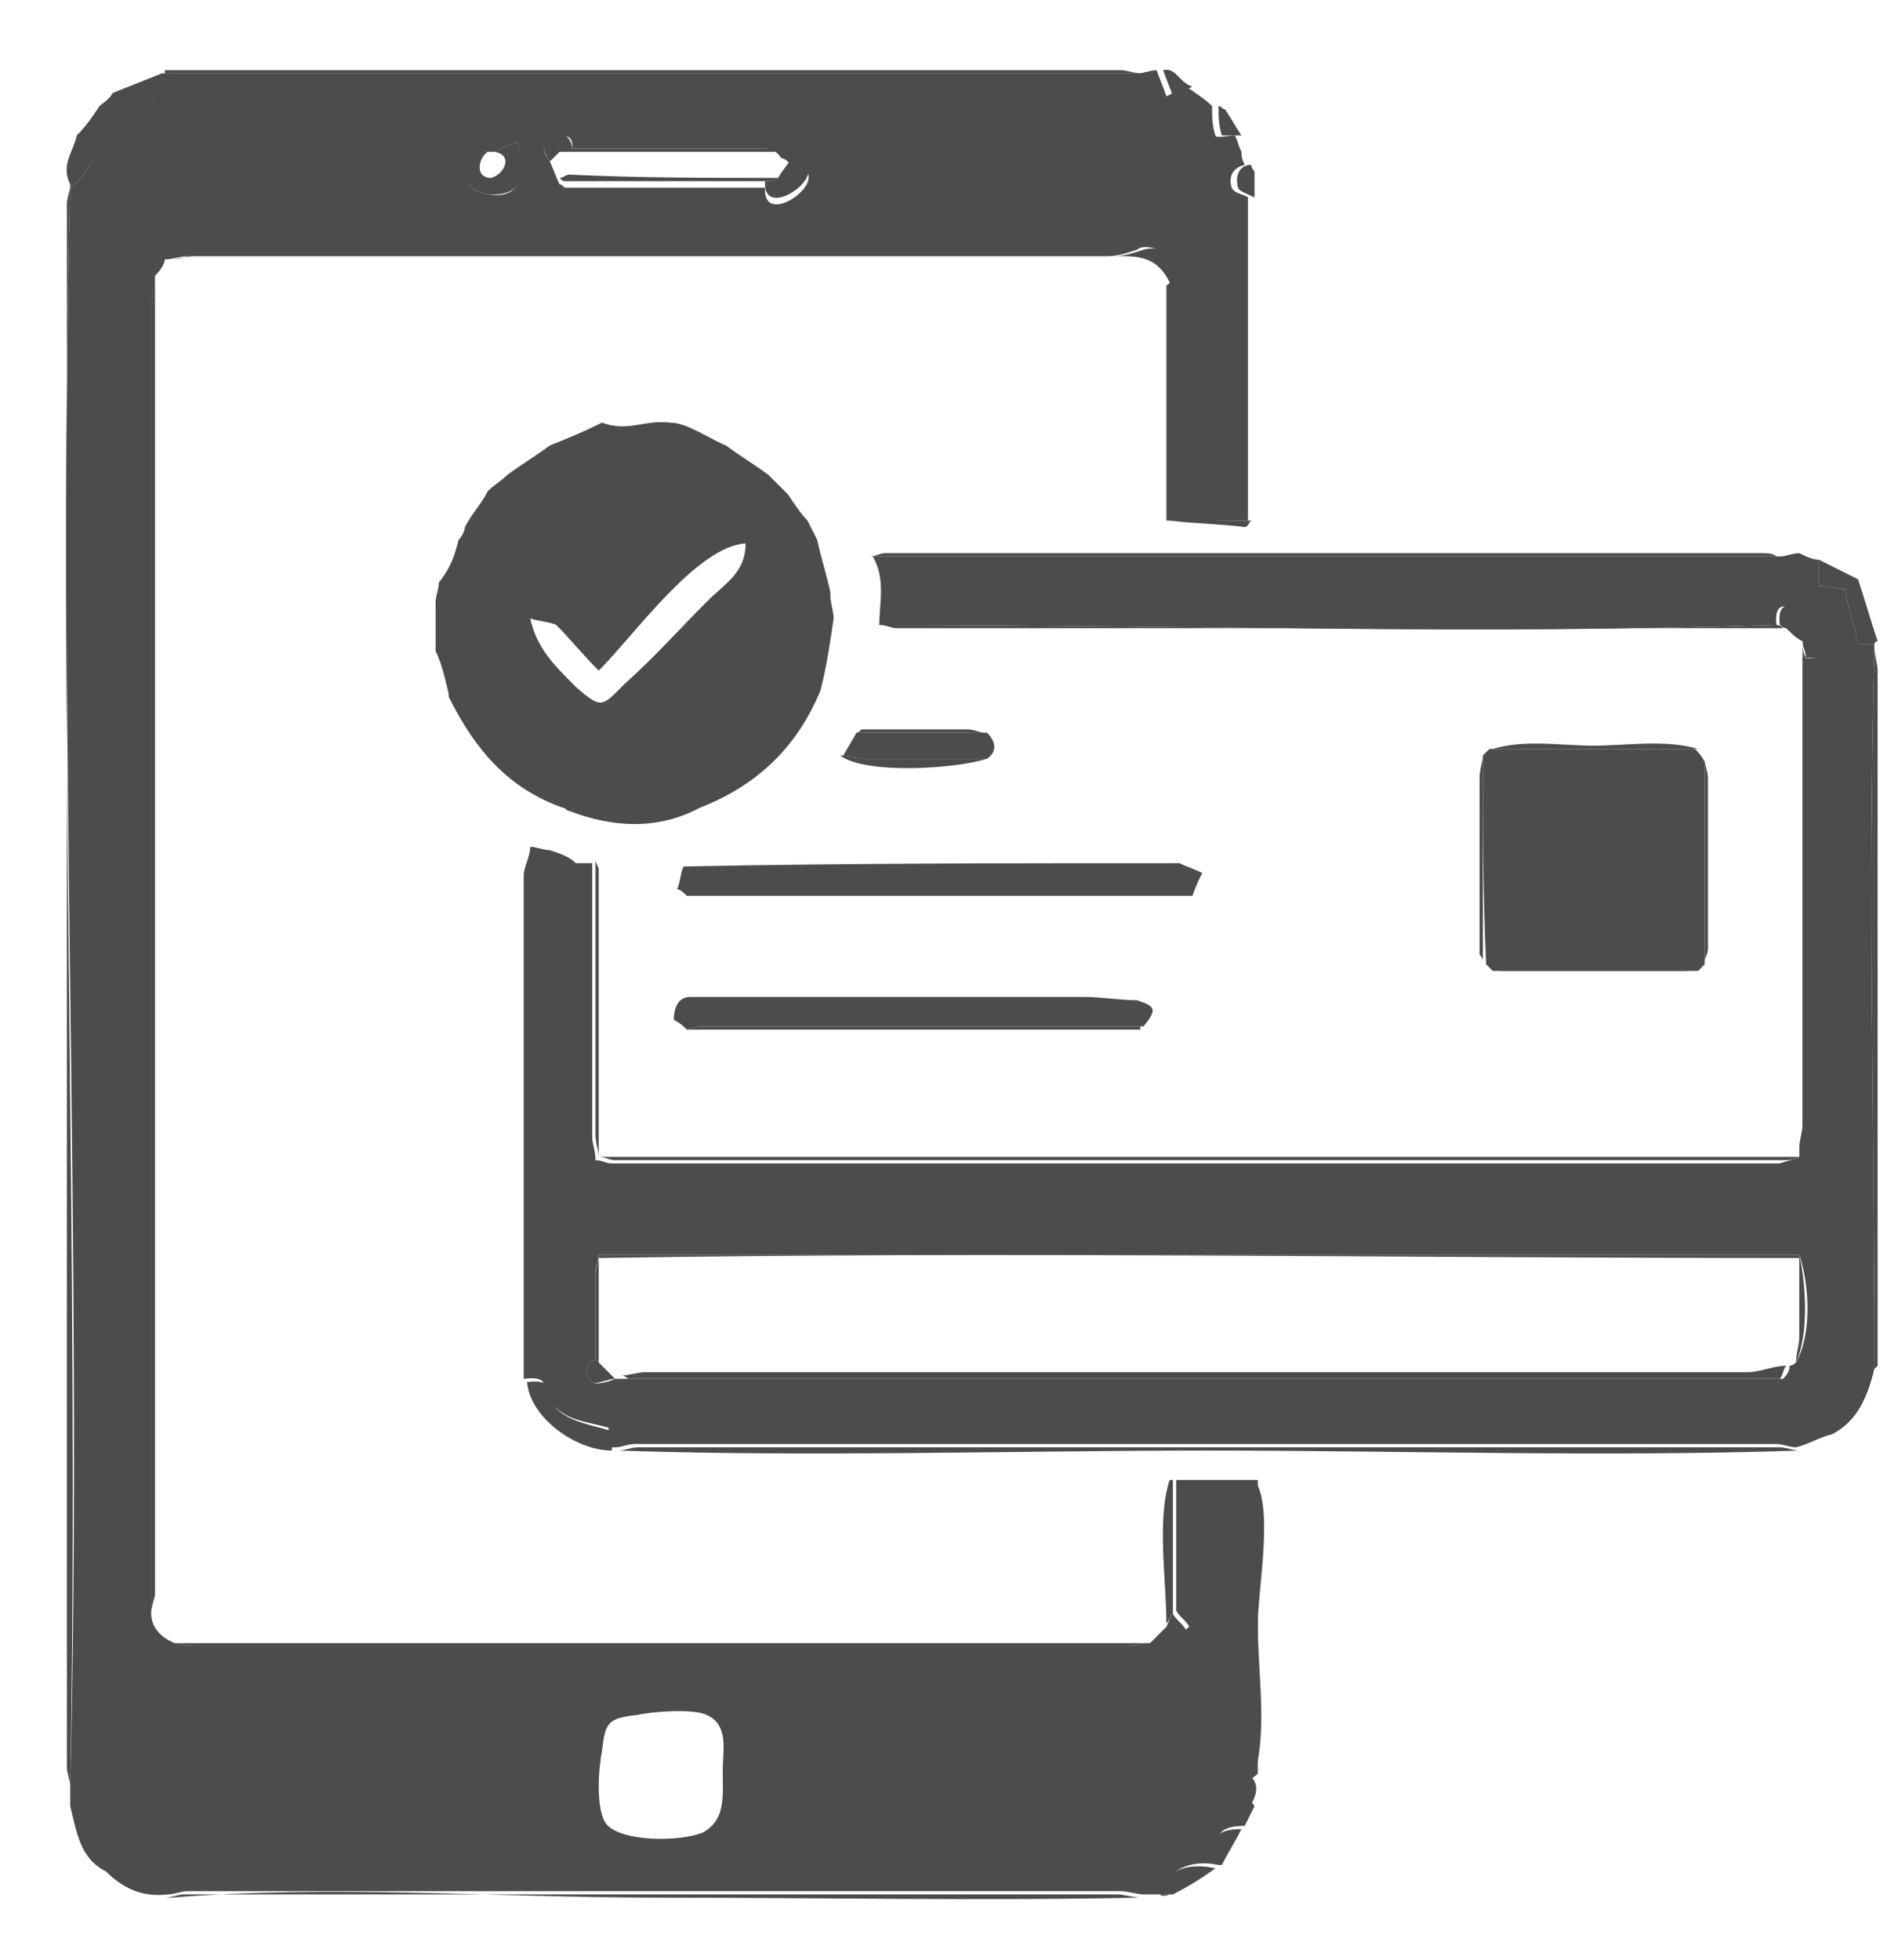<svg width="31" height="32" viewBox="0 0 31 32" fill="none" xmlns="http://www.w3.org/2000/svg">
<g opacity="0.7" clip-path="url(#clip0_111_2585)">
<g clip-path="url(#clip1_111_2585)">
<g clip-path="url(#clip2_111_2585)">
<path d="M1.733 30.56C1.307 30.347 1.254 29.921 1.147 29.494C1.147 29.388 1.147 29.281 1.147 29.175C1.36 20.489 0.934 11.75 1.147 3.065C1.573 2.745 1.627 2.212 2 1.839C2.266 1.573 2.799 1.626 2.799 1.2C2.959 1.2 3.119 1.2 3.225 1.2C8.341 1.2 13.456 1.2 18.572 1.2C18.678 1.2 18.785 1.146 18.891 1.146C18.945 1.306 18.998 1.413 19.051 1.573C19.158 1.519 19.264 1.466 19.371 1.413C19.531 1.519 19.691 1.626 19.797 1.732C19.797 1.892 19.797 2.052 19.85 2.212C19.85 2.265 20.064 2.212 20.17 2.212C20.223 2.319 20.223 2.372 20.277 2.478C20.277 2.532 20.277 2.585 20.33 2.692C20.117 2.745 20.064 2.905 20.117 3.065C20.17 3.171 20.33 3.171 20.383 3.224C20.383 4.983 20.383 6.741 20.383 8.5C19.957 8.5 19.531 8.5 19.051 8.5C19.051 7.221 19.051 5.942 19.051 4.663C19.211 4.557 19.317 4.397 19.158 4.237C19.051 4.077 18.678 3.97 18.572 4.077C18.412 4.13 18.252 4.184 18.092 4.184C13.083 4.184 8.074 4.184 3.065 4.184C2.959 4.184 2.799 4.237 2.692 4.237C2.692 4.29 2.639 4.397 2.532 4.503C2.532 4.663 2.479 4.77 2.479 4.93C2.479 11.91 2.479 18.944 2.479 25.924C2.479 26.031 2.479 26.137 2.479 26.244C2.426 26.51 2.586 26.724 2.852 26.83C2.959 26.83 3.065 26.883 3.172 26.883C8.234 26.883 13.296 26.883 18.412 26.883C18.518 26.883 18.625 26.83 18.731 26.83H18.785C19.051 26.83 19.158 26.777 19.424 26.564C19.371 26.457 19.264 26.404 19.211 26.297C19.211 25.605 19.211 24.858 19.211 24.166C19.637 24.166 20.117 24.166 20.543 24.166C20.543 25.764 20.543 27.363 20.543 28.962C20.436 29.068 20.277 29.121 20.277 29.175C20.277 29.281 20.436 29.388 20.49 29.494C20.436 29.601 20.383 29.707 20.33 29.814C19.904 29.814 19.797 29.974 19.957 30.4L19.904 30.453C19.424 30.347 19.051 30.56 18.998 30.88V30.933C18.891 30.933 18.785 30.933 18.678 30.933C18.572 30.933 18.412 30.88 18.305 30.88C13.243 30.88 8.127 30.88 3.065 30.88C2.959 30.88 2.852 30.933 2.746 30.933C2.319 30.986 2 30.826 1.733 30.56ZM9.353 2.425C9.353 2.159 9.193 2.212 9.033 2.265C8.82 2.372 8.873 2.478 8.98 2.638C9.033 2.745 9.087 2.905 9.14 3.011C9.193 3.011 9.193 3.065 9.246 3.065C10.312 3.065 11.431 3.065 12.497 3.065C12.444 3.811 13.776 2.798 12.923 2.692C12.87 2.638 12.817 2.585 12.763 2.585C12.657 2.425 12.55 2.425 12.444 2.425C11.431 2.425 10.366 2.425 9.353 2.425ZM8.074 2.478C8.021 2.478 7.968 2.478 7.968 2.478C7.381 2.265 7.435 3.118 7.968 3.171C8.554 3.278 8.607 2.745 8.447 2.319C8.287 2.372 8.181 2.425 8.074 2.478ZM11.804 28.908C11.804 28.588 11.911 28.162 11.538 28.002C11.325 27.896 10.632 27.949 10.419 28.002C9.939 28.056 9.886 28.109 9.833 28.588C9.779 28.855 9.726 29.494 9.886 29.761C10.099 30.081 11.111 30.081 11.485 29.921C11.857 29.707 11.804 29.334 11.804 28.908Z" fill="black"/>
<path d="M29.389 18.89C29.389 18.837 29.389 18.784 29.389 18.73C29.389 18.624 29.442 18.464 29.442 18.358C29.442 15.8 29.442 13.295 29.442 10.738C30.348 10.898 28.909 9.246 29.015 10.205C24.113 10.365 19.211 10.205 14.362 10.205C14.362 9.832 14.469 9.459 14.255 9.086C14.788 9.086 15.268 9.086 15.801 9.086C20.223 9.086 24.646 9.086 29.069 9.086C29.175 9.086 29.282 9.032 29.389 9.032C29.495 9.086 29.602 9.139 29.708 9.139C29.708 9.246 29.708 9.405 29.708 9.565C29.868 9.565 30.028 9.619 30.134 9.619C30.188 9.938 30.294 10.205 30.348 10.524C30.454 10.524 30.561 10.524 30.614 10.524V10.578C30.508 14.521 30.614 18.411 30.614 22.354C30.508 22.78 30.348 23.206 29.921 23.42C29.708 23.473 29.548 23.579 29.335 23.633C29.229 23.633 29.122 23.579 29.015 23.579C22.781 23.579 16.6 23.579 10.365 23.579C10.259 23.579 10.152 23.633 10.046 23.633C9.992 23.633 9.939 23.633 9.939 23.633C9.939 23.526 9.939 23.42 9.939 23.313C9.566 23.206 9.246 23.206 8.98 22.887C8.82 22.674 9.033 22.46 8.554 22.514C8.554 22.354 8.554 22.194 8.554 22.034C8.554 19.477 8.554 16.866 8.554 14.308C8.554 14.148 8.66 13.988 8.66 13.828C8.767 13.828 8.873 13.882 8.98 13.882C9.14 13.935 9.3 13.988 9.406 14.095C9.513 14.095 9.566 14.095 9.673 14.095C9.673 15.587 9.673 17.079 9.673 18.571C9.673 18.677 9.726 18.784 9.726 18.944C9.833 18.944 9.886 18.997 9.992 18.997C16.334 18.997 22.728 18.997 29.069 18.997C29.229 18.944 29.282 18.944 29.389 18.89ZM9.726 22.194C9.513 22.301 9.566 22.46 9.673 22.567C9.726 22.62 9.939 22.567 10.046 22.514C10.099 22.514 10.152 22.514 10.152 22.514C10.206 22.514 10.259 22.514 10.312 22.514C16.547 22.514 22.728 22.514 28.962 22.514C29.015 22.514 29.069 22.514 29.122 22.514C29.175 22.46 29.229 22.407 29.229 22.301C29.282 22.301 29.335 22.247 29.335 22.247C29.602 21.768 29.548 20.968 29.389 20.489C22.888 20.489 16.387 20.489 9.886 20.489C9.833 20.489 9.833 20.489 9.779 20.489C9.779 20.596 9.726 20.702 9.726 20.755C9.726 21.235 9.726 21.715 9.726 22.194Z" fill="black"/>
<path d="M7.488 8.819C7.541 8.766 7.594 8.66 7.594 8.606C7.701 8.393 7.861 8.233 7.967 8.02C8.074 7.914 8.18 7.86 8.287 7.754C8.5 7.594 8.767 7.434 8.98 7.274C9.246 7.168 9.513 7.061 9.832 6.901C10.259 7.061 10.525 6.848 10.951 6.901C11.218 6.901 11.591 7.168 11.857 7.274C12.07 7.434 12.337 7.594 12.55 7.754C12.656 7.86 12.763 7.967 12.87 8.073C12.976 8.233 13.083 8.393 13.189 8.5C13.243 8.606 13.296 8.713 13.349 8.819C13.402 9.086 13.509 9.406 13.562 9.672V9.725C13.562 9.832 13.616 9.992 13.616 10.098C13.562 10.471 13.509 10.844 13.402 11.271C13.03 12.176 12.39 12.816 11.431 13.189C10.738 13.562 9.992 13.509 9.299 13.242C9.246 13.242 9.246 13.189 9.193 13.189C8.287 12.869 7.754 12.23 7.328 11.377V11.324C7.275 11.111 7.221 10.844 7.115 10.631C7.115 10.578 7.115 10.525 7.115 10.525C7.115 10.311 7.115 10.045 7.115 9.832C7.115 9.725 7.168 9.619 7.168 9.512C7.381 9.246 7.434 9.033 7.488 8.819ZM9.779 10.951C9.513 10.684 9.299 10.418 9.086 10.205C8.98 10.152 8.82 10.152 8.66 10.098C8.767 10.578 9.033 10.844 9.406 11.217C9.832 11.59 9.832 11.537 10.205 11.164C10.685 10.738 11.111 10.258 11.537 9.832C11.857 9.512 12.177 9.352 12.177 8.873C11.378 8.926 10.365 10.365 9.779 10.951Z" fill="black"/>
<path d="M24.22 12.336C24.273 12.283 24.326 12.23 24.326 12.23C25.445 12.23 26.564 12.23 27.683 12.23C27.737 12.283 27.79 12.336 27.843 12.443C27.843 13.562 27.843 14.628 27.843 15.747C27.79 15.8 27.737 15.853 27.737 15.853C26.618 15.853 25.499 15.853 24.38 15.853C24.326 15.8 24.273 15.747 24.273 15.747C24.22 14.574 24.22 13.455 24.22 12.336Z" fill="black"/>
<path d="M19.264 14.095C19.371 14.148 19.531 14.201 19.637 14.255C19.584 14.361 19.531 14.468 19.477 14.628C19.424 14.628 19.371 14.628 19.371 14.628C16.653 14.628 13.935 14.628 11.218 14.628C11.165 14.574 11.111 14.521 11.058 14.521C11.111 14.414 11.111 14.255 11.165 14.148C13.882 14.095 16.547 14.095 19.264 14.095Z" fill="black"/>
<path d="M11.218 16.812C11.165 16.759 11.111 16.706 11.005 16.652C11.005 16.492 11.058 16.279 11.271 16.279C13.403 16.279 15.588 16.279 17.719 16.279C17.985 16.279 18.305 16.333 18.572 16.333C18.891 16.439 18.891 16.492 18.678 16.759H18.625C16.227 16.759 13.829 16.759 11.431 16.759C11.378 16.759 11.271 16.812 11.218 16.812Z" fill="black"/>
<path d="M1.147 3.065C0.934 11.75 1.307 20.489 1.147 29.175C1.147 29.068 1.093 28.962 1.093 28.855C1.093 20.329 1.093 11.857 1.093 3.331C1.093 3.224 1.147 3.118 1.147 3.011C1.147 3.011 1.147 3.011 1.147 3.065Z" fill="black"/>
<path d="M2.479 26.297C2.479 26.191 2.479 26.084 2.479 25.977C2.479 18.944 2.479 11.91 2.479 4.929C2.479 4.77 2.532 4.61 2.532 4.503C2.532 11.697 2.532 18.837 2.532 26.031C2.532 26.084 2.479 26.191 2.479 26.297Z" fill="black"/>
<path d="M2.799 4.237C2.905 4.237 3.065 4.183 3.172 4.183C8.181 4.183 13.19 4.183 18.198 4.183C18.358 4.183 18.518 4.13 18.678 4.077C18.838 4.024 19.211 4.077 19.264 4.237C19.371 4.45 19.317 4.556 19.158 4.663L19.104 4.61C18.945 4.29 18.731 4.183 18.358 4.183C13.349 4.183 8.341 4.183 3.385 4.183C3.278 4.183 3.172 4.183 3.065 4.183C2.959 4.237 2.852 4.237 2.799 4.237Z" fill="black"/>
<path d="M29.389 18.89C29.282 18.944 29.229 18.944 29.122 18.944C22.781 18.944 16.387 18.944 10.046 18.944C9.939 18.944 9.886 18.89 9.779 18.89C15.214 18.89 20.596 18.89 26.032 18.89C27.151 18.89 28.27 18.89 29.389 18.89Z" fill="black"/>
<path d="M10.099 23.686C10.205 23.686 10.312 23.633 10.418 23.633C16.653 23.633 22.834 23.633 29.068 23.633C29.175 23.633 29.282 23.686 29.388 23.686C26.191 23.793 22.941 23.686 19.743 23.686C16.493 23.686 13.296 23.793 10.099 23.686Z" fill="black"/>
<path d="M16.12 11.963C16.28 12.123 16.28 12.283 16.12 12.389C15.427 12.389 14.788 12.389 14.095 12.389C13.989 12.389 13.882 12.336 13.775 12.336C13.829 12.23 13.935 12.07 13.989 11.963C14.681 11.963 15.427 11.963 16.12 11.963Z" fill="black"/>
<path d="M18.678 1.2C13.562 1.2 8.447 1.2 3.331 1.2C3.171 1.2 3.012 1.2 2.905 1.2C2.852 1.2 2.798 1.2 2.692 1.2V1.146C2.852 1.146 3.012 1.146 3.171 1.146C8.234 1.146 13.242 1.146 18.305 1.146C18.411 1.146 18.518 1.2 18.678 1.2Z" fill="black"/>
<path d="M2.692 30.986C2.798 30.986 2.905 30.933 3.012 30.933C8.074 30.933 13.189 30.933 18.251 30.933C18.358 30.933 18.518 30.986 18.624 30.986C16.013 31.04 13.349 30.986 10.738 30.986C8.127 30.986 5.409 30.773 2.798 30.986C2.745 30.986 2.745 30.986 2.692 30.986Z" fill="black"/>
<path d="M18.731 26.83C18.625 26.83 18.518 26.883 18.412 26.883C13.349 26.883 8.287 26.883 3.172 26.883C3.065 26.883 2.959 26.83 2.852 26.83C2.852 26.83 2.852 26.83 2.905 26.83C8.127 26.83 13.456 26.83 18.731 26.83Z" fill="black"/>
<path d="M29.015 9.086C24.592 9.086 20.17 9.086 15.747 9.086C15.214 9.086 14.735 9.086 14.202 9.086C14.308 9.086 14.361 9.032 14.468 9.032C19.21 9.032 23.953 9.032 28.695 9.032C28.855 9.032 28.962 9.032 29.015 9.086Z" fill="black"/>
<path d="M14.362 10.205C19.264 10.205 24.166 10.365 29.015 10.205C29.069 10.205 29.122 10.258 29.122 10.258C25.818 10.258 22.461 10.258 19.158 10.258C17.666 10.258 16.12 10.258 14.628 10.258C14.575 10.258 14.468 10.205 14.362 10.205Z" fill="black"/>
<path d="M2.639 1.199C2.692 1.199 2.745 1.199 2.852 1.199C2.852 1.572 2.319 1.572 2.053 1.839C1.626 2.212 1.573 2.745 1.147 3.064V3.011C0.987 2.691 1.2 2.478 1.253 2.212C1.413 2.052 1.52 1.892 1.626 1.732C1.68 1.679 1.786 1.626 1.84 1.519C2.106 1.413 2.372 1.306 2.639 1.199Z" fill="black"/>
<path d="M30.614 22.354C30.614 18.411 30.507 14.521 30.614 10.578C30.614 10.684 30.667 10.844 30.667 10.951C30.667 14.734 30.667 18.517 30.667 22.301L30.614 22.354Z" fill="black"/>
<path d="M8.607 22.567C9.087 22.514 8.873 22.727 9.033 22.94C9.246 23.207 9.619 23.26 9.992 23.366C9.992 23.473 9.992 23.58 9.992 23.686C9.406 23.686 8.66 23.153 8.607 22.567Z" fill="black"/>
<path d="M29.495 10.738C29.495 13.295 29.495 15.8 29.495 18.358C29.495 18.464 29.441 18.624 29.441 18.73C29.441 16.866 29.441 15.001 29.441 13.136C29.441 12.23 29.441 11.377 29.441 10.471C29.441 10.578 29.441 10.631 29.495 10.738Z" fill="black"/>
<path d="M11.218 16.812C11.271 16.812 11.378 16.759 11.431 16.759C13.829 16.759 16.227 16.759 18.625 16.759V16.812C16.173 16.812 13.669 16.812 11.218 16.812Z" fill="black"/>
<path d="M30.614 10.525C30.507 10.525 30.454 10.525 30.347 10.525C30.294 10.205 30.188 9.938 30.134 9.619C30.028 9.619 29.868 9.565 29.708 9.565C29.708 9.406 29.708 9.299 29.708 9.139C29.921 9.246 30.134 9.352 30.347 9.459C30.454 9.779 30.561 10.152 30.667 10.471C30.614 10.471 30.614 10.525 30.614 10.525Z" fill="black"/>
<path d="M20.436 8.5C20.383 8.553 20.383 8.606 20.33 8.606C19.903 8.553 19.53 8.553 19.104 8.5C19.104 7.167 19.104 5.889 19.104 4.556L19.157 4.61C19.157 5.889 19.157 7.167 19.157 8.446C19.584 8.5 20.01 8.5 20.436 8.5Z" fill="black"/>
<path d="M29.495 10.738C29.495 10.631 29.442 10.578 29.442 10.471C29.335 10.418 29.282 10.365 29.175 10.258C29.122 10.258 29.069 10.205 29.069 10.205C28.962 9.246 30.401 10.844 29.495 10.738Z" fill="black"/>
<path d="M20.49 28.962C20.49 27.363 20.49 25.764 20.49 24.166C20.809 24.592 20.543 25.977 20.543 26.51C20.543 27.31 20.703 28.269 20.49 28.962Z" fill="black"/>
<path d="M9.779 18.89C9.779 18.784 9.726 18.677 9.726 18.517C9.726 17.025 9.726 15.533 9.726 14.041C9.726 14.095 9.779 14.148 9.779 14.201C9.779 15.8 9.779 17.345 9.779 18.89Z" fill="black"/>
<path d="M18.944 30.933C18.998 30.56 19.371 30.4 19.85 30.507C19.637 30.667 19.371 30.826 19.157 30.933C19.104 30.933 19.051 30.933 18.944 30.933Z" fill="black"/>
<path d="M24.379 15.8C25.498 15.8 26.617 15.8 27.736 15.8C27.683 15.8 27.63 15.853 27.523 15.853C26.511 15.853 25.552 15.853 24.539 15.853C24.486 15.853 24.433 15.853 24.379 15.8Z" fill="black"/>
<path d="M24.22 12.336C24.22 13.455 24.22 14.574 24.22 15.693C24.22 15.64 24.166 15.587 24.166 15.587C24.166 14.627 24.166 13.668 24.166 12.709C24.166 12.549 24.22 12.443 24.22 12.336Z" fill="black"/>
<path d="M27.736 12.23C26.617 12.23 25.498 12.23 24.379 12.23C24.912 12.07 25.498 12.176 26.031 12.176C26.564 12.176 27.204 12.07 27.736 12.23Z" fill="black"/>
<path d="M27.843 15.693C27.843 14.574 27.843 13.508 27.843 12.389C27.843 12.496 27.896 12.602 27.896 12.709C27.896 13.615 27.896 14.574 27.896 15.48C27.896 15.587 27.843 15.64 27.843 15.693Z" fill="black"/>
<path d="M19.157 26.35C19.21 26.457 19.317 26.51 19.37 26.617C19.157 26.777 19.051 26.83 18.731 26.883C18.837 26.777 18.944 26.67 19.051 26.564C19.104 26.457 19.104 26.404 19.157 26.35Z" fill="black"/>
<path d="M20.383 29.547C20.33 29.441 20.17 29.334 20.17 29.228C20.17 29.174 20.33 29.068 20.436 29.015C20.596 29.174 20.49 29.388 20.383 29.547Z" fill="black"/>
<path d="M13.775 12.336C13.882 12.336 13.989 12.389 14.095 12.389C14.788 12.389 15.427 12.389 16.12 12.389C15.64 12.549 14.149 12.656 13.722 12.336H13.775Z" fill="black"/>
<path d="M20.49 2.798C20.49 2.958 20.49 3.118 20.49 3.224C20.383 3.171 20.223 3.118 20.223 3.064C20.17 2.905 20.223 2.691 20.436 2.691C20.436 2.691 20.436 2.745 20.49 2.798Z" fill="black"/>
<path d="M20.277 29.867C20.17 30.08 20.063 30.24 19.957 30.453H19.904C19.744 30.027 19.85 29.867 20.277 29.867Z" fill="black"/>
<path d="M19.477 1.413C19.371 1.466 19.264 1.519 19.157 1.572C19.104 1.413 19.051 1.306 18.998 1.146C19.211 1.093 19.264 1.359 19.477 1.413Z" fill="black"/>
<path d="M20.276 2.212C20.17 2.212 19.957 2.212 19.957 2.212C19.903 2.052 19.903 1.892 19.903 1.732C19.957 1.732 19.957 1.786 20.01 1.786C20.116 1.946 20.17 2.052 20.276 2.212Z" fill="black"/>
<path d="M19.157 26.351C19.104 26.404 19.104 26.457 19.051 26.51C19.051 25.818 18.891 24.805 19.104 24.166H19.157C19.157 24.912 19.157 25.605 19.157 26.351Z" fill="black"/>
<path d="M13.989 11.963C14.042 11.963 14.042 11.91 14.095 11.91C14.681 11.91 15.214 11.91 15.8 11.91C15.907 11.91 16.014 11.963 16.067 11.963C15.428 11.963 14.681 11.963 13.989 11.963Z" fill="black"/>
<path d="M18.944 30.933C18.998 30.933 19.051 30.933 19.104 30.933C19.104 30.933 18.998 30.986 18.944 30.933Z" fill="black"/>
<path d="M8.074 2.478C8.181 2.425 8.287 2.372 8.447 2.318C8.607 2.745 8.607 3.224 7.967 3.171C7.435 3.118 7.328 2.212 7.967 2.478C7.808 2.585 7.754 2.905 8.021 2.905C8.234 2.851 8.394 2.531 8.074 2.478Z" fill="black"/>
<path d="M12.71 2.905C12.763 2.798 12.87 2.692 12.923 2.585C13.775 2.692 12.443 3.704 12.497 2.958C12.55 2.958 12.656 2.958 12.71 2.905Z" fill="black"/>
<path d="M12.71 2.905C12.656 2.958 12.55 2.958 12.497 2.958C11.431 2.958 10.312 2.958 9.246 2.958C9.193 2.958 9.193 2.958 9.14 2.905C9.193 2.905 9.246 2.851 9.3 2.851C10.418 2.905 11.591 2.905 12.71 2.905Z" fill="black"/>
<path d="M12.816 2.478C11.591 2.478 10.365 2.478 9.14 2.478C9.193 2.425 9.246 2.425 9.353 2.425C10.418 2.425 11.431 2.425 12.497 2.425C12.55 2.425 12.656 2.425 12.816 2.478Z" fill="black"/>
<path d="M9.353 2.425C9.3 2.425 9.246 2.478 9.14 2.478C9.087 2.531 9.033 2.585 8.98 2.638C8.873 2.478 8.82 2.318 9.033 2.265C9.14 2.159 9.3 2.159 9.353 2.425Z" fill="black"/>
<path d="M29.389 20.542C22.888 20.542 16.334 20.436 9.779 20.542V20.489C9.833 20.489 9.833 20.489 9.886 20.489C16.387 20.489 22.888 20.489 29.389 20.489V20.542Z" fill="black"/>
<path d="M10.152 22.461C10.259 22.461 10.419 22.407 10.525 22.407C16.547 22.407 22.568 22.407 28.536 22.407C28.749 22.407 28.962 22.301 29.175 22.301C29.122 22.354 29.122 22.461 29.069 22.514C29.016 22.514 28.962 22.514 28.909 22.514C22.674 22.514 16.493 22.514 10.259 22.514C10.259 22.514 10.206 22.461 10.152 22.461Z" fill="black"/>
<path d="M9.779 22.247C9.886 22.354 9.939 22.407 10.045 22.514C9.939 22.514 9.726 22.62 9.672 22.567C9.566 22.46 9.512 22.301 9.726 22.194C9.726 22.194 9.726 22.194 9.779 22.247Z" fill="black"/>
<path d="M29.388 20.542V20.489C29.495 20.969 29.548 21.768 29.335 22.247C29.335 22.088 29.388 21.981 29.388 21.821C29.388 21.395 29.388 20.969 29.388 20.542Z" fill="black"/>
<path d="M9.779 22.247L9.726 22.194C9.726 21.715 9.726 21.235 9.726 20.809C9.726 20.702 9.779 20.596 9.779 20.542V20.596C9.779 21.128 9.779 21.661 9.779 22.247Z" fill="black"/>
</g>
</g>
</g>
<defs>
<clipPath id="clip0_111_2585">
<rect width="30" height="30.53" fill="white" transform="translate(0.88 0.828)"/>
</clipPath>
<clipPath id="clip1_111_2585">
<rect width="30" height="30.53" fill="white" transform="translate(0.88 0.828)"/>
</clipPath>
<clipPath id="clip2_111_2585">
<rect width="30" height="30.533" fill="white" transform="translate(0.88 0.826)"/>
</clipPath>
</defs>
</svg>
